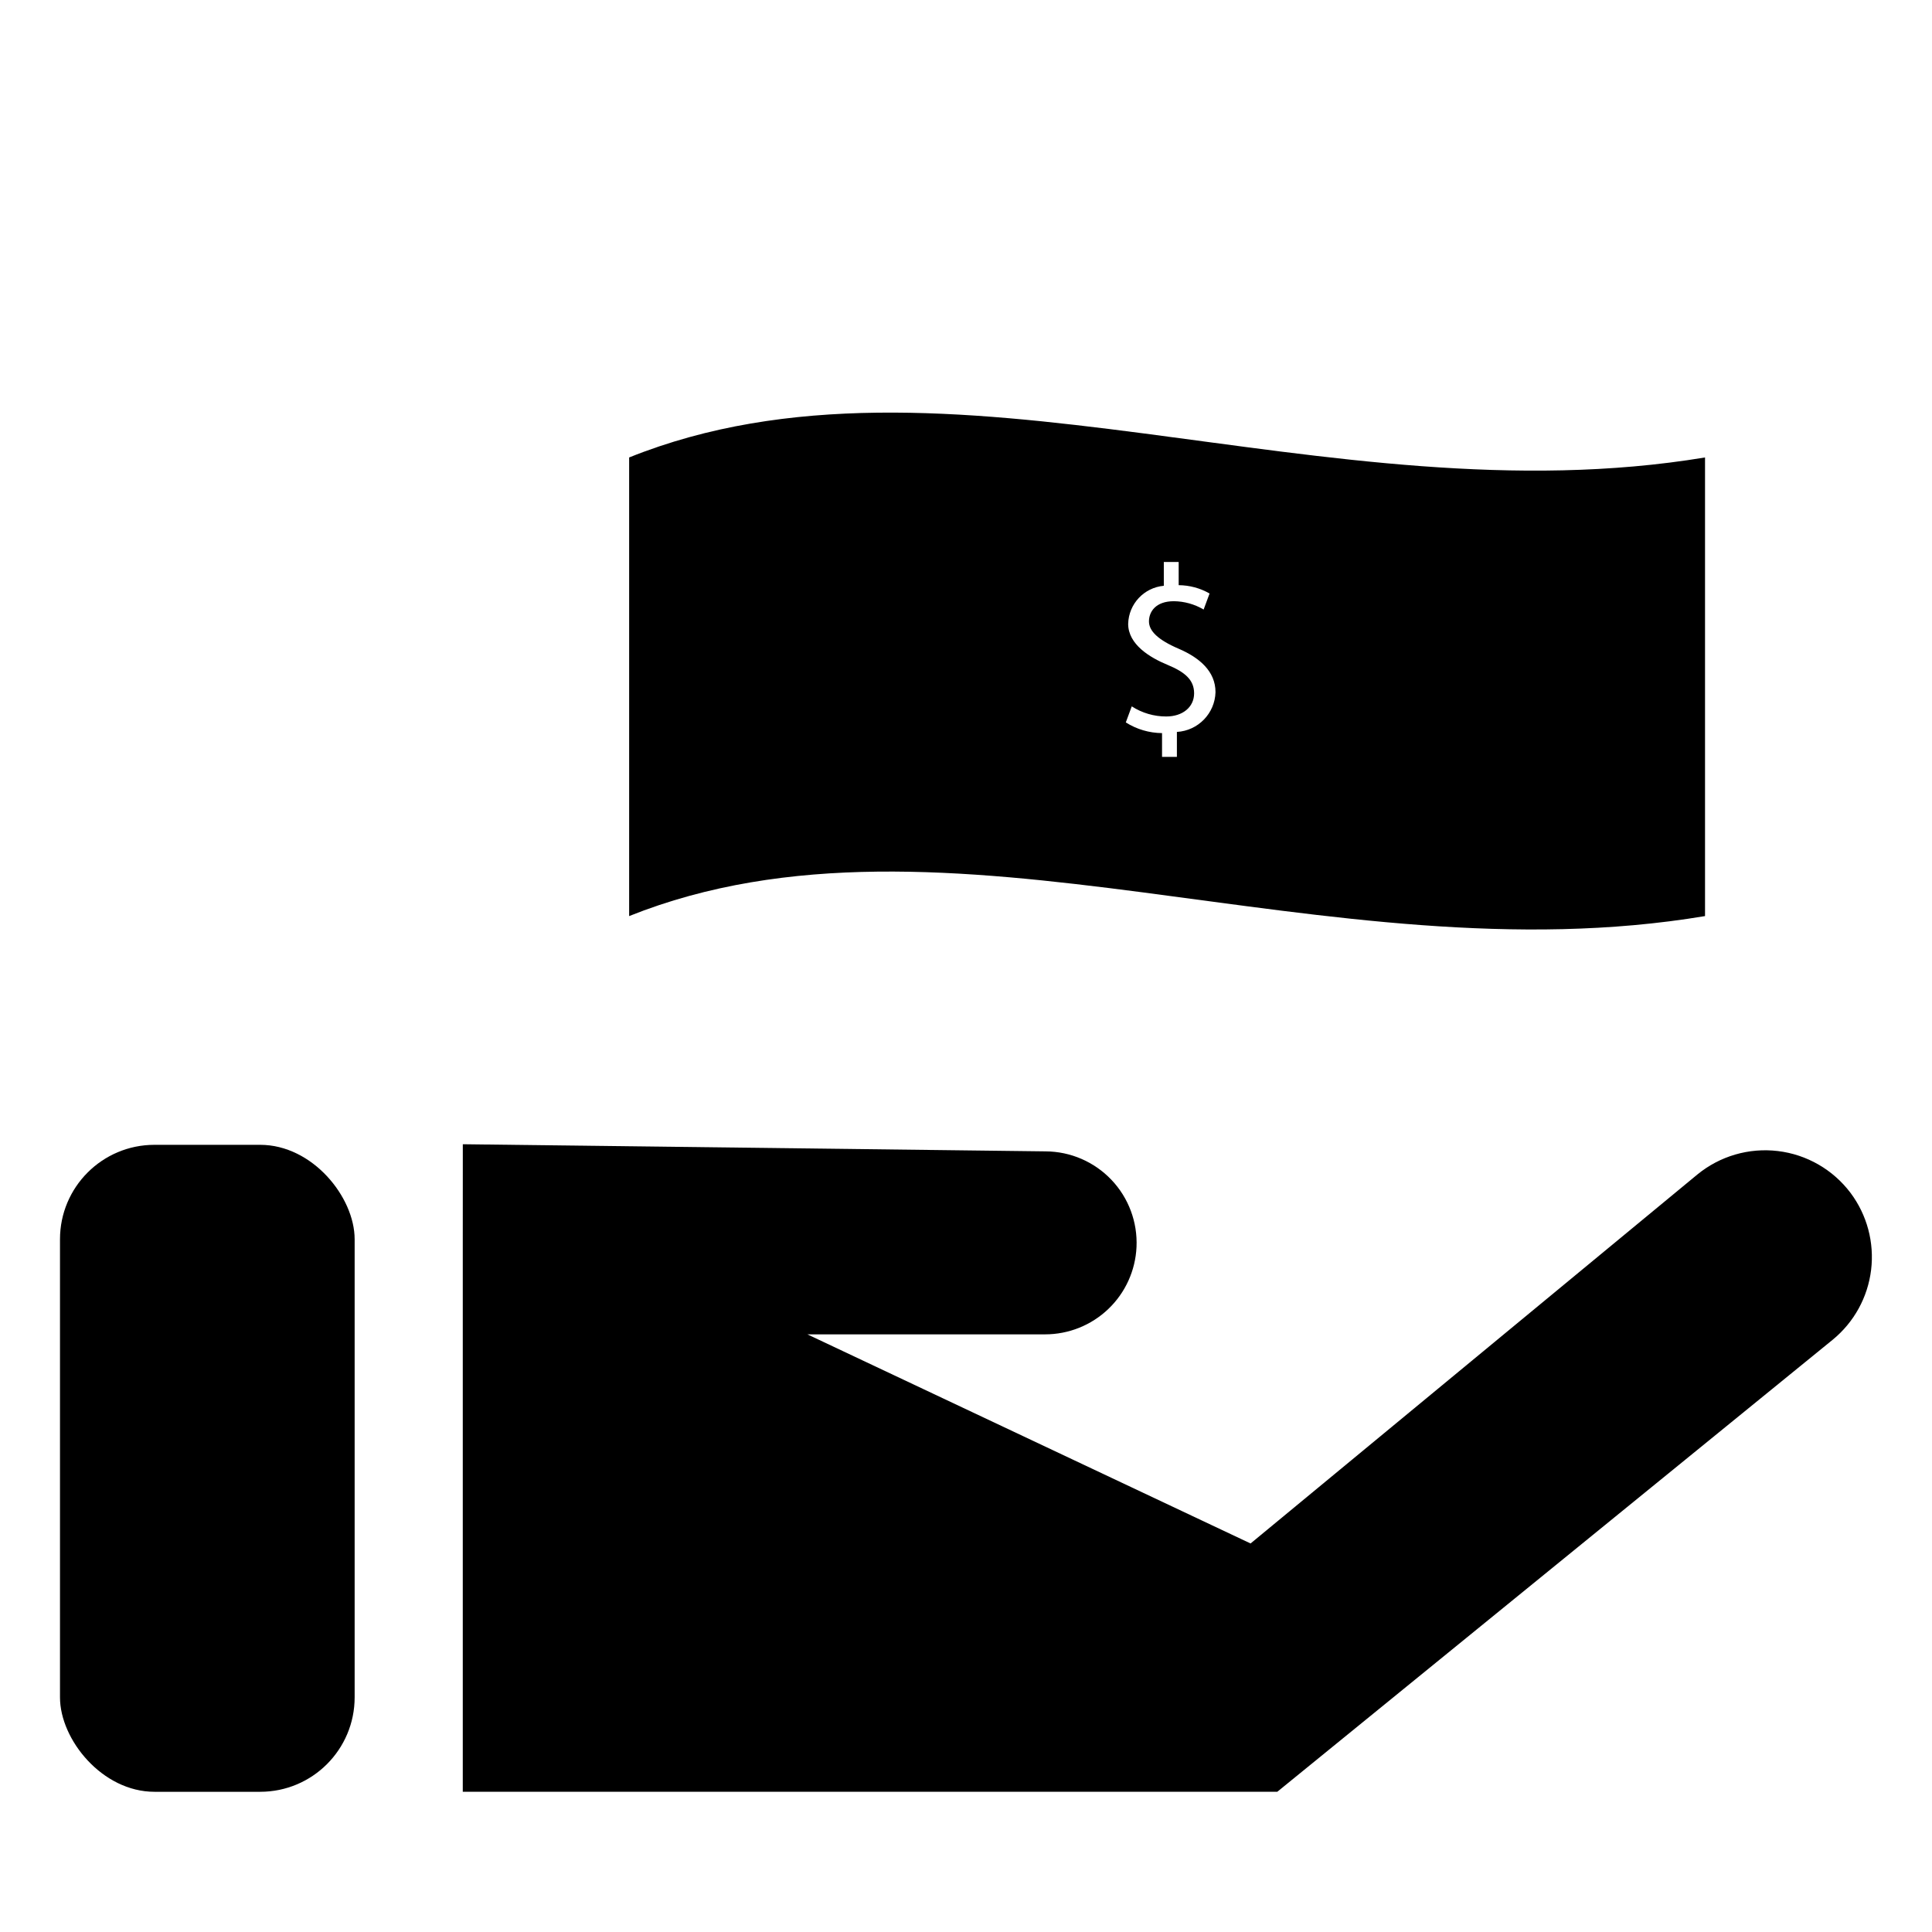 <?xml version="1.0" encoding="UTF-8"?>
<!-- Uploaded to: ICON Repo, www.svgrepo.com, Generator: ICON Repo Mixer Tools -->
<svg fill="#000000" width="800px" height="800px" version="1.1" viewBox="144 144 512 512" xmlns="http://www.w3.org/2000/svg">
 <g>
  <path d="m184.93 447.39h28.023c13.824 0 25.031 13.824 25.031 25.031v121.39c0 13.824-11.207 25.031-25.031 25.031h-28.023c-13.824 0-25.031-13.824-25.031-25.031v-121.39c0-13.824 11.207-25.031 25.031-25.031z"/>
  <path d="m266.64 474.94v143.9h215.85l147.21-119.81c5.644-4.625 9.285-11.25 10.164-18.496 0.879-7.242-1.07-14.547-5.441-20.391-4.641-6.172-11.598-10.184-19.266-11.105-7.668-0.922-15.379 1.328-21.352 6.227l-118.39 97.77-117.45-55.418h62.977c6.246 0.004 12.25-2.398 16.766-6.711 4.519-4.309 7.195-10.195 7.481-16.434 0.301-6.594-2.098-13.023-6.644-17.805-4.547-4.785-10.844-7.508-17.445-7.543l-154.45-1.891z"/>
  <path d="m310.73 265.23v121.54c83.914-33.535 184.52 16.848 285.12 0v-121.54c-100.61 16.688-201.21-33.691-285.12 0zm145.16 72.738v6.613l-3.938-0.004v-6.297c-3.402-0.031-6.727-1.012-9.602-2.832l1.574-4.25v-0.004c2.723 1.754 5.891 2.684 9.129 2.68 4.41 0 7.398-2.519 7.398-6.141s-2.519-5.668-7.086-7.559c-4.566-1.891-10.391-5.352-10.391-10.863h0.004c0.137-5.269 4.199-9.598 9.445-10.074v-6.301h3.938v6.141c2.871 0.02 5.691 0.777 8.188 2.207l-1.574 4.25c-2.387-1.414-5.102-2.176-7.875-2.207-4.879 0-6.613 2.832-6.613 5.352 0 2.519 2.363 4.879 7.871 7.242 5.512 2.363 9.762 5.984 9.762 11.492l0.004 0.004c-0.156 5.641-4.602 10.223-10.234 10.551z"/>
 </g>
</svg>